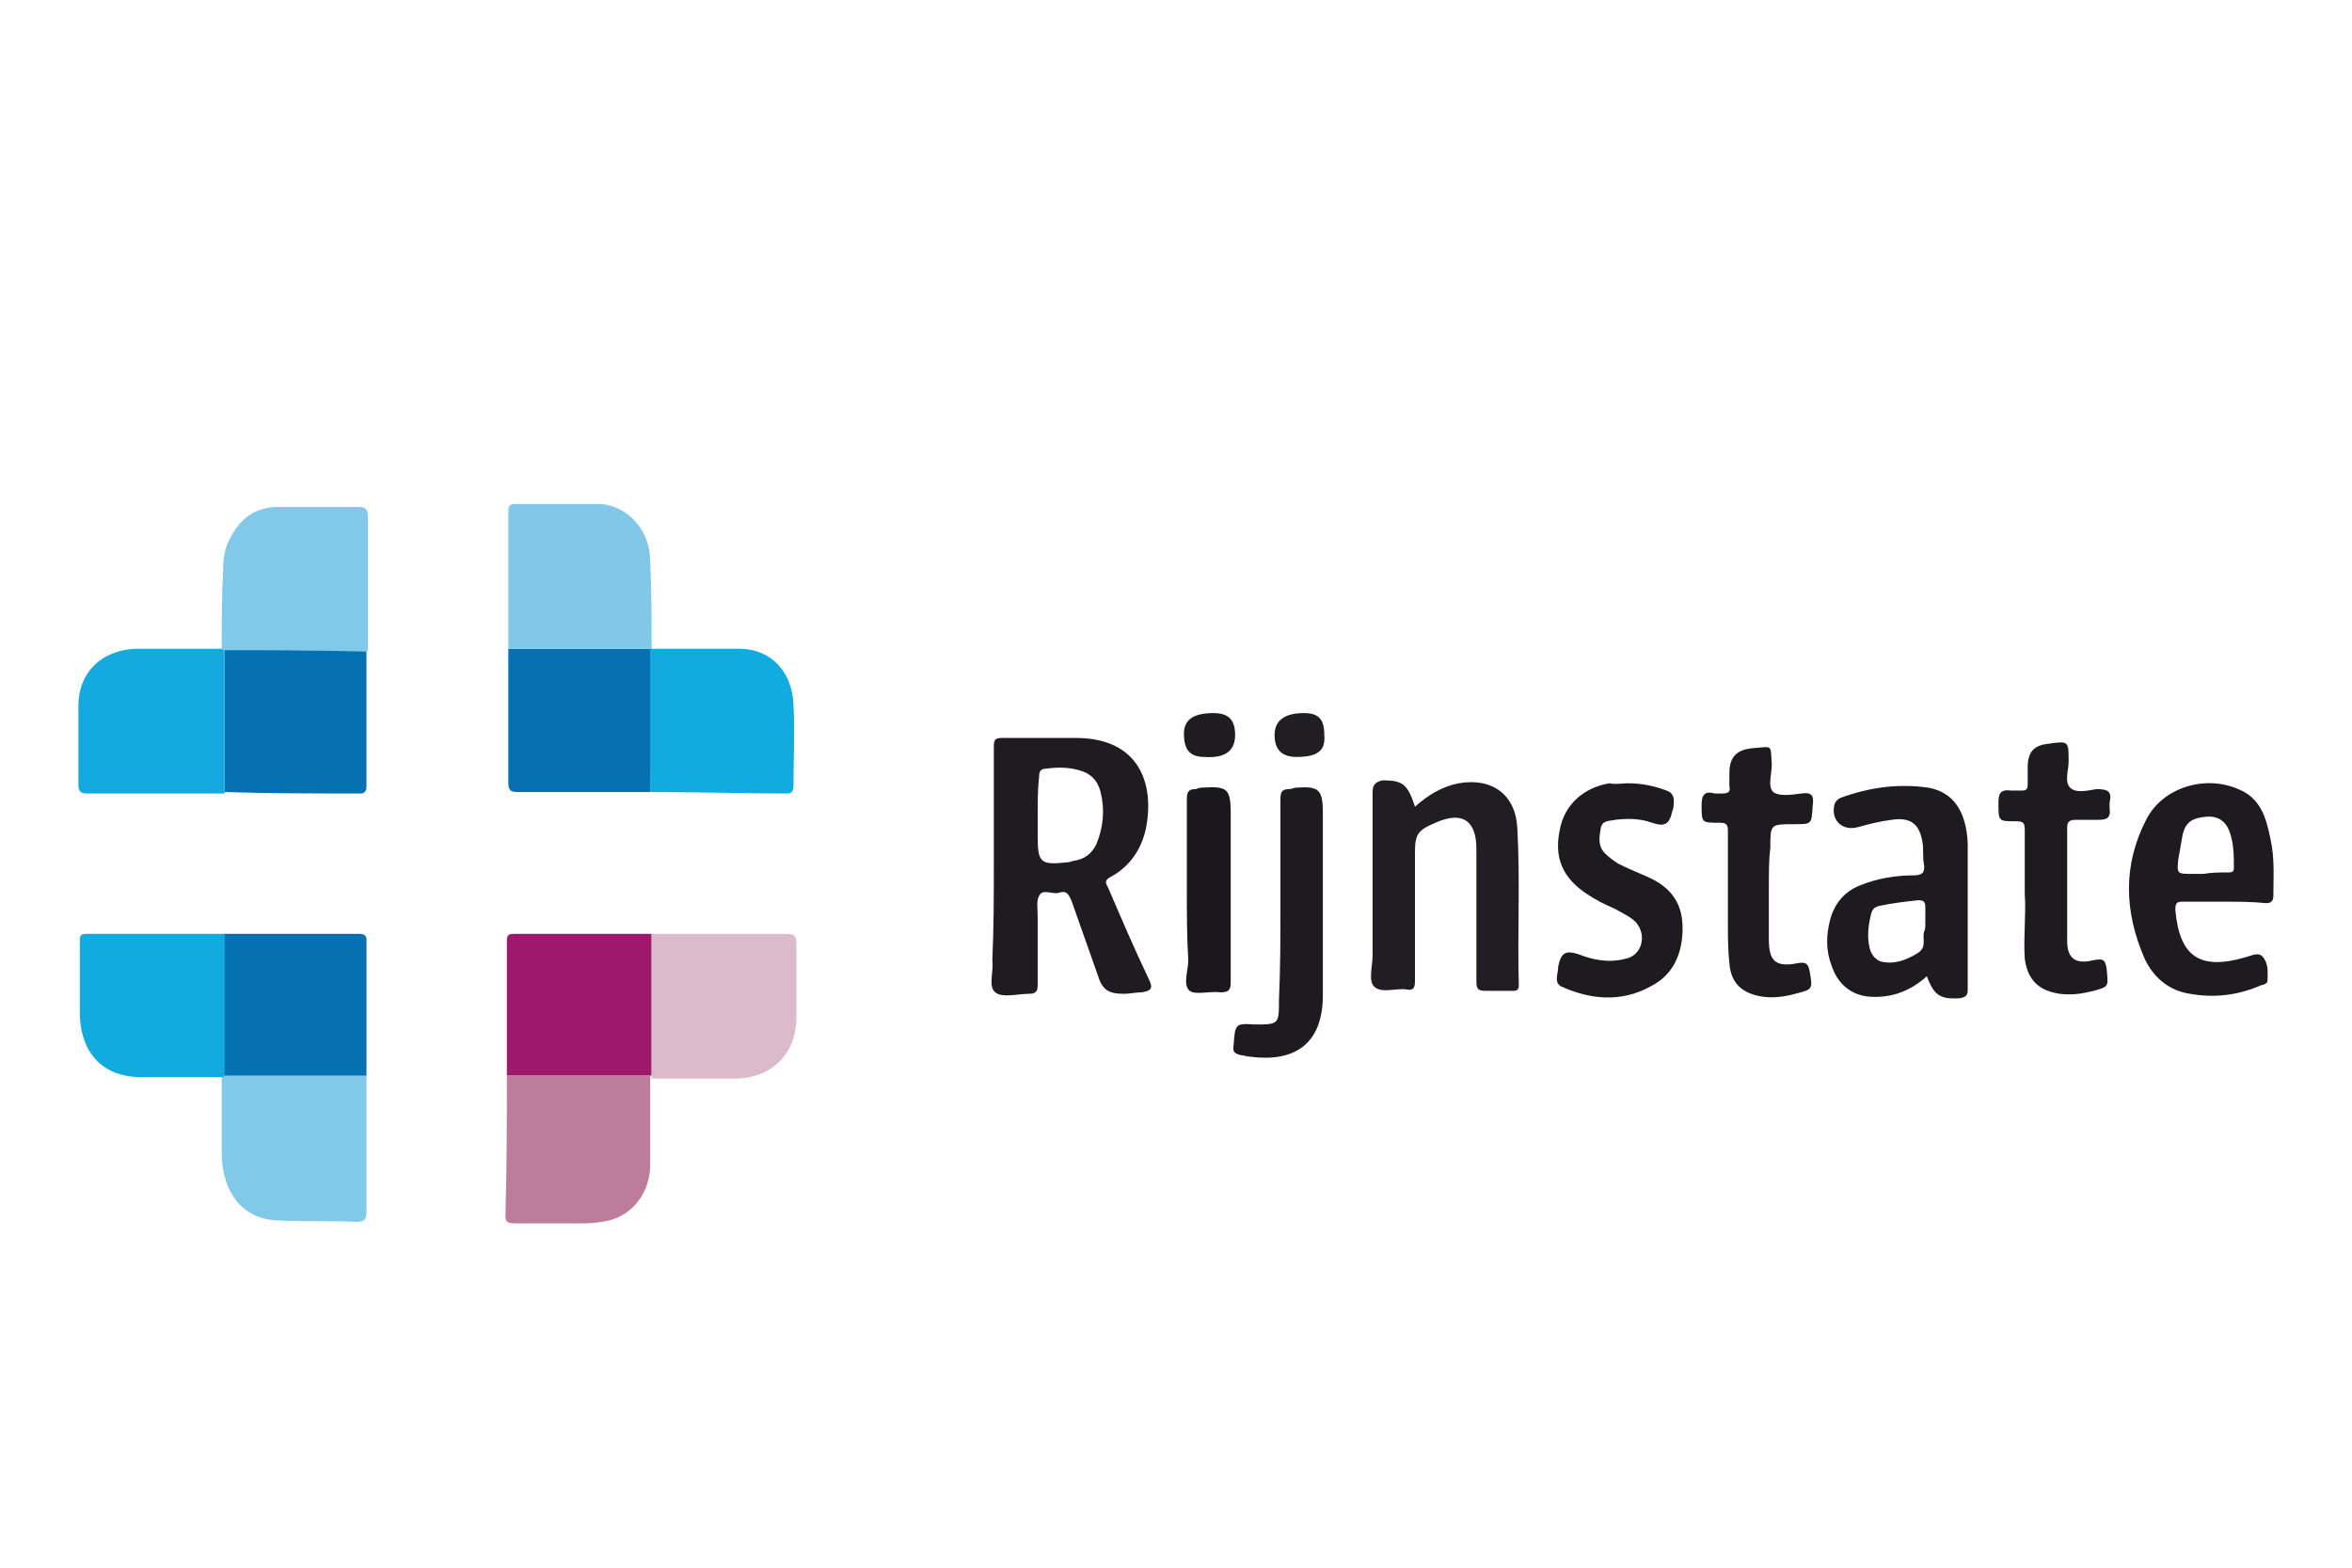 <?xml version="1.0" encoding="UTF-8" standalone="no"?>
<svg
   xmlns:dc="http://purl.org/dc/elements/1.1/"
   xmlns:cc="http://creativecommons.org/ns#"
   xmlns:rdf="http://www.w3.org/1999/02/22-rdf-syntax-ns#"
   xmlns:svg="http://www.w3.org/2000/svg"
   xmlns="http://www.w3.org/2000/svg"
   xmlns:sodipodi="http://sodipodi.sourceforge.net/DTD/sodipodi-0.dtd"
   xmlns:inkscape="http://www.inkscape.org/namespaces/inkscape"
   inkscape:version="1.0beta1 (32d4812, 2019-09-19)"
   sodipodi:docname="rijnstate-ziekenhuis.svg"
   id="svg3994"
   version="1.1"
   height="200"
   width="300">
  <defs
     id="defs3998" />
  <sodipodi:namedview
     inkscape:current-layer="svg3994"
     inkscape:window-maximized="1"
     inkscape:window-y="23"
     inkscape:window-x="0"
     inkscape:cy="90.414433"
     inkscape:cx="149.59278"
     inkscape:zoom="3.1907895"
     showgrid="false"
     id="namedview3996"
     inkscape:window-height="930"
     inkscape:window-width="1680"
     inkscape:pageshadow="2"
     inkscape:pageopacity="0"
     guidetolerance="10"
     gridtolerance="10"
     objecttolerance="10"
     borderopacity="1"
     inkscape:document-rotation="0"
     bordercolor="#666666"
     pagecolor="#ffffff" />
  <style
     id="style3954"
     type="text/css">.st0{fill:#1E1C21;} .st1{fill:#201E23;} .st2{fill:#0571B2;} .st3{fill:#9E186D;} .st4{fill:#BE7C9C;} .st5{fill:#80C9E9;} .st6{fill:#14AADF;} .st7{fill:#81C8E8;} .st8{fill:#12ABDF;} .st9{fill:#DBBACB;} .st10{fill:#1D1B20;} .st11{fill:#1D1B1F;} .st12{fill:#1A181D;}</style>
  <path
     style="stroke-width:1.865"
     inkscape:connector-curvature="0"
     id="path3956"
     class="st0"
     d="m 126.763,110.371 c 0,-5.036 0,-10.072 0,-15.108 0,-0.933 0.187,-1.119 1.119,-1.119 3.171,0 6.155,0 9.326,0 8.207,0 10.072,5.969 8.953,11.564 -0.56,2.611 -2.052,4.85 -4.477,6.155 -0.746,0.373 -0.746,0.746 -0.373,1.306 1.679,3.917 3.357,7.834 5.223,11.751 0.56,1.119 0.373,1.492 -0.933,1.679 -0.746,0 -1.492,0.187 -2.238,0.187 -2.052,0 -2.798,-0.56 -3.357,-2.425 -1.119,-3.171 -2.238,-6.342 -3.357,-9.513 -0.373,-0.746 -0.56,-1.306 -1.679,-0.933 -0.746,0.187 -2.052,-0.56 -2.425,0.373 -0.373,0.56 -0.187,1.679 -0.187,2.611 0,2.984 0,5.782 0,8.767 0,0.746 -0.187,1.119 -1.119,1.119 -1.492,0 -3.357,0.56 -4.29,-0.187 -0.933,-0.746 -0.187,-2.611 -0.373,-4.103 0.187,-4.29 0.187,-8.207 0.187,-12.124 z m 5.596,-6.342 c 0,0.933 0,1.865 0,2.611 0,3.544 0.373,3.73 3.917,3.357 0.187,0 0.56,-0.187 0.746,-0.187 1.306,-0.187 2.238,-0.933 2.798,-2.052 0.933,-2.238 1.119,-4.477 0.56,-6.715 -0.373,-1.492 -1.306,-2.425 -2.798,-2.798 -1.306,-0.373 -2.798,-0.373 -4.104,-0.187 -0.746,0 -0.933,0.373 -0.933,0.933 -0.187,1.679 -0.187,3.357 -0.187,5.036 z" />
  <path
     style="stroke-width:1.865"
     inkscape:connector-curvature="0"
     id="path3958"
     class="st1"
     d="m 180.481,102.91 c 1.679,-1.492 3.544,-2.611 5.596,-2.984 4.29,-0.746 7.274,1.492 7.461,5.782 0.373,6.715 0,13.43 0.187,19.958 0,0.56 -0.187,0.746 -0.746,0.746 -1.119,0 -2.238,0 -3.357,0 -1.119,0 -1.306,-0.187 -1.306,-1.306 0,-5.596 0,-11.191 0,-16.787 0,-3.73 -1.865,-4.85 -5.223,-3.357 -2.238,0.933 -2.611,1.492 -2.611,3.73 0,5.409 0,11.005 0,16.414 0,0.933 -0.187,1.306 -1.119,1.119 -1.306,-0.187 -3.171,0.56 -4.103,-0.373 -0.746,-0.746 -0.187,-2.611 -0.187,-3.917 0,-6.901 0,-13.803 0,-20.891 0,-0.933 0.373,-1.306 1.306,-1.492 2.611,0 3.171,0.56 4.103,3.357 z" />
  <path
     style="stroke-width:1.865"
     inkscape:connector-curvature="0"
     id="path3960"
     class="st2"
     d="m 82.93,101.045 c -3.544,0 -7.088,0 -10.445,0 -2.238,0 -4.477,0 -6.528,0 -0.746,0 -1.119,-0.187 -1.119,-1.119 0,-5.782 0,-11.378 0,-17.16 0.56,0 1.306,0 1.865,0 5.409,0 11.005,0 16.414,0 0,6.155 0,12.31 -0.187,18.279 z M 46.745,82.952 c 0,5.782 0,11.564 0,17.347 0,0.56 -0.187,0.933 -0.746,0.933 -5.782,0 -11.564,0 -17.347,-0.187 0,-6.155 0,-12.124 0,-18.279 5.969,0.187 12.124,0.187 18.093,0.187 z" />
  <path
     style="stroke-width:1.865"
     inkscape:connector-curvature="0"
     id="path3962"
     class="st3"
     d="m 64.651,137.23 c 0,-5.782 0,-11.378 0,-17.16 0,-0.746 0.187,-0.933 0.933,-0.933 5.782,0 11.564,0 17.533,0 0,5.969 0,12.124 0,18.093 -2.425,0 -5.036,0 -7.461,0 -3.73,0 -7.274,0 -11.005,0 z" />
  <path
     style="stroke-width:1.865"
     inkscape:connector-curvature="0"
     id="path3964"
     class="st4"
     d="m 64.651,137.23 c 3.544,0 7.088,0 10.818,0 2.425,0 5.036,0 7.461,0 0,0.187 0,0.187 0,0.373 0,3.73 0,7.274 0,11.005 0,3.544 -2.238,6.342 -5.223,7.088 -0.933,0.187 -1.865,0.373 -2.984,0.373 -2.984,0 -5.969,0 -8.953,0 -0.746,0 -1.306,0 -1.306,-0.933 0.187,-6.155 0.187,-11.937 0.187,-17.906 z" />
  <path
     style="stroke-width:1.865"
     inkscape:connector-curvature="0"
     id="path3966"
     class="st5"
     d="m 46.745,137.23 c 0,5.782 0,11.564 0,17.347 0,0.933 -0.187,1.306 -1.306,1.306 -3.357,-0.187 -6.715,0 -10.072,-0.187 -4.477,-0.187 -6.901,-3.544 -7.088,-8.207 0,-3.357 0,-6.715 0,-10.072 0,0 0.187,-0.187 0.187,-0.187 6.155,0 12.31,0 18.279,0 z" />
  <path
     style="stroke-width:1.865"
     inkscape:connector-curvature="0"
     id="path3968"
     class="st6"
     d="m 28.652,82.952 c 0,6.155 0,12.124 0,18.279 -3.917,0 -7.834,0 -11.937,0 -1.865,0 -3.73,0 -5.596,0 -0.746,0 -1.119,-0.187 -1.119,-1.119 0,-3.357 0,-6.715 0,-10.072 0,-4.29 2.984,-7.088 7.274,-7.274 3.544,0 7.274,0 10.818,0 0.373,0 0.373,0.187 0.56,0.187 z" />
  <path
     style="stroke-width:1.865"
     inkscape:connector-curvature="0"
     id="path3970"
     class="st2"
     d="m 46.745,137.23 c -6.155,0 -12.124,0 -18.279,0 0,-5.969 0,-12.124 0,-18.093 5.782,0 11.564,0 17.347,0 0.56,0 0.933,0.187 0.933,0.746 0,5.782 0,11.564 0,17.347 z" />
  <path
     style="stroke-width:1.865"
     inkscape:connector-curvature="0"
     id="path3972"
     class="st7"
     d="m 83.117,82.766 c -5.409,0 -11.005,0 -16.414,0 -0.56,0 -1.306,0 -1.865,0 0,-5.782 0,-11.751 0,-17.533 0,-0.746 0.187,-0.933 0.933,-0.933 3.73,0 7.274,0 11.005,0 3.357,0.373 6.155,3.357 6.155,7.274 0.187,3.73 0.187,7.461 0.187,11.191 z" />
  <path
     style="stroke-width:1.865"
     inkscape:connector-curvature="0"
     id="path3974"
     class="st8"
     d="m 82.93,101.045 c 0,-6.155 0,-12.124 0,-18.279 3.73,0 7.647,0 11.378,0 3.917,0 6.715,2.798 6.901,7.088 0.187,3.544 0,6.901 0,10.445 0,0.56 -0.187,0.933 -0.746,0.933 -5.596,0 -11.564,-0.187 -17.533,-0.187 z m -54.278,18.093 c 0,5.969 0,12.124 0,18.093 0,0 -0.187,0.187 -0.187,0.187 -3.544,0 -6.901,0 -10.445,0 -4.85,0 -7.647,-2.984 -7.834,-7.834 0,-3.171 0,-6.342 0,-9.513 0,-0.56 0,-0.933 0.746,-0.933 5.969,0 11.751,0 17.72,0 z" />
  <path
     style="stroke-width:1.865"
     inkscape:connector-curvature="0"
     id="path3976"
     class="st5"
     d="m 28.652,82.952 c -0.187,0 -0.187,0 -0.373,-0.187 0,-3.357 0,-6.715 0.187,-10.072 0,-1.492 0.187,-2.798 0.933,-4.103 1.306,-2.611 3.357,-3.917 6.155,-3.917 3.357,0 6.715,0 10.072,0 0.933,0 1.306,0.187 1.306,1.306 0,5.782 0,11.378 0,17.16 C 40.776,82.952 34.621,82.952 28.652,82.952 Z" />
  <path
     style="stroke-width:1.865"
     inkscape:connector-curvature="0"
     id="path3978"
     class="st9"
     d="m 83.117,137.603 c 0,-0.187 0,-0.187 0,-0.373 0,-5.969 0,-12.124 0,-18.093 5.782,0 11.378,0 17.16,0 0.933,0 1.306,0.187 1.306,1.306 0,3.171 0,6.155 0,9.326 0,4.663 -3.171,7.834 -7.834,7.834 -3.73,0 -7.088,0 -10.632,0 z" />
  <path
     style="stroke-width:1.865"
     inkscape:connector-curvature="0"
     id="path3980"
     class="st10"
     d="m 245.764,124.547 c -2.052,1.865 -4.477,2.798 -7.274,2.611 -2.425,-0.187 -4.104,-1.679 -4.85,-3.917 -0.746,-1.865 -0.746,-3.917 -0.187,-5.969 0.56,-2.052 1.865,-3.544 3.73,-4.29 2.238,-0.933 4.663,-1.306 6.901,-1.306 1.119,0 1.492,-0.373 1.306,-1.492 -0.187,-0.933 0,-1.865 -0.187,-2.798 -0.373,-2.238 -1.492,-3.171 -3.917,-2.798 -1.492,0.187 -2.984,0.56 -4.29,0.933 -2.052,0.56 -3.544,-0.933 -2.984,-2.984 0.187,-0.373 0.373,-0.56 0.746,-0.746 3.544,-1.306 7.274,-1.865 11.191,-1.306 3.171,0.56 4.85,2.984 5.036,7.088 0,4.85 0,9.699 0,14.549 0,1.306 0,2.798 0,4.103 0,0.746 -0.187,0.933 -0.933,1.119 -2.611,0.187 -3.357,-0.373 -4.29,-2.798 z m -0.187,-6.528 c 0,-0.746 0,-1.492 0,-2.238 0,-0.746 -0.187,-0.933 -0.933,-0.933 -1.679,0.187 -3.357,0.373 -5.036,0.746 -0.56,0.187 -0.746,0.373 -0.933,0.933 -0.373,1.492 -0.56,2.984 -0.187,4.477 0.187,0.746 0.746,1.492 1.492,1.679 1.679,0.373 3.171,-0.187 4.663,-1.119 1.119,-0.746 0.56,-1.679 0.746,-2.611 0.187,-0.373 0.187,-0.746 0.187,-0.933 z" />
  <path
     style="stroke-width:1.865"
     inkscape:connector-curvature="0"
     id="path3982"
     class="st11"
     d="m 283.628,115.034 c -1.679,0 -3.544,0 -5.223,0 -0.746,0 -0.933,0.187 -0.933,0.933 0,0 0,0.187 0,0.187 0.56,5.969 3.171,7.647 8.953,5.969 0.746,-0.187 1.679,-0.746 2.238,0 0.746,0.933 0.56,2.052 0.56,2.984 0,0.373 -0.56,0.56 -0.746,0.56 -2.984,1.306 -5.969,1.679 -9.14,1.119 -2.611,-0.373 -4.663,-2.052 -5.782,-4.477 -2.611,-5.969 -2.798,-11.937 0.187,-17.72 2.052,-4.103 7.461,-5.782 11.751,-3.917 2.798,1.119 3.544,3.544 4.103,6.342 0.56,2.425 0.373,4.85 0.373,7.274 0,0.746 -0.373,0.933 -0.933,0.933 -1.865,-0.187 -3.544,-0.187 -5.409,-0.187 z m -2.611,-3.544 c 1.119,-0.187 2.052,-0.187 3.171,-0.187 0.373,0 0.746,0 0.746,-0.56 0,-1.492 0,-3.171 -0.56,-4.663 -0.56,-1.492 -1.679,-2.052 -3.171,-1.865 -1.679,0.187 -2.425,0.746 -2.798,2.238 -0.187,1.119 -0.373,2.052 -0.56,3.171 -0.187,1.865 -0.187,1.865 1.865,1.865 0.187,0 0.746,0 1.306,0 z" />
  <path
     style="stroke-width:1.865"
     inkscape:connector-curvature="0"
     id="path3984"
     class="st10"
     d="m 207.527,99.926 c 2.052,0 3.544,0.373 5.036,0.933 0.56,0.187 0.933,0.56 0.933,1.306 0,0.373 0,0.933 -0.187,1.306 -0.373,1.679 -0.933,2.052 -2.611,1.492 -1.492,-0.56 -3.171,-0.56 -4.663,-0.373 -0.746,0.187 -1.679,0 -1.865,1.119 -0.187,1.119 -0.373,2.238 0.56,3.171 0.56,0.56 1.119,0.933 1.679,1.306 1.119,0.56 2.425,1.119 3.73,1.679 2.984,1.306 4.477,3.357 4.477,6.528 0,3.171 -1.119,5.969 -4.104,7.461 -3.73,2.052 -7.647,1.679 -11.378,0 -0.373,-0.187 -0.56,-0.56 -0.56,-0.933 0,-0.56 0.187,-1.119 0.187,-1.679 0.373,-1.679 0.933,-2.052 2.611,-1.492 1.865,0.746 3.917,1.119 5.969,0.56 2.052,-0.373 2.798,-2.984 1.306,-4.663 -0.746,-0.746 -1.679,-1.119 -2.611,-1.679 -1.306,-0.56 -2.425,-1.119 -3.544,-1.865 -3.171,-2.052 -4.29,-4.663 -3.544,-8.207 0.56,-3.171 2.984,-5.409 6.342,-5.969 0.746,0.187 1.679,0 2.238,0 z m 18.093,13.243 c 0,2.238 0,4.477 0,6.715 0,2.798 0.933,3.544 3.73,2.984 1.119,-0.187 1.306,0.187 1.492,1.119 0.373,2.238 0.373,2.238 -1.865,2.798 -1.306,0.373 -2.798,0.56 -4.103,0.373 -2.611,-0.373 -4.103,-1.679 -4.29,-4.29 -0.187,-1.679 -0.187,-3.357 -0.187,-5.036 0,-3.917 0,-7.834 0,-11.751 0,-0.933 -0.187,-1.119 -1.119,-1.119 -2.238,0 -2.238,0 -2.238,-2.238 0,-1.306 0.373,-1.865 1.679,-1.492 0.373,0 0.56,0 0.933,0 0.746,0 1.119,-0.187 0.933,-0.933 0,-0.56 0,-1.119 0,-1.679 0,-2.052 0.933,-2.984 2.984,-3.171 2.611,-0.187 2.238,-0.56 2.425,2.052 0,1.306 -0.56,2.798 0.187,3.544 0.746,0.56 2.238,0.373 3.544,0.187 1.306,-0.187 1.679,0.187 1.492,1.492 -0.187,2.425 0,2.425 -2.425,2.425 -2.984,0 -2.984,0 -2.984,2.984 -0.187,1.492 -0.187,3.171 -0.187,5.036 z" />
  <path
     style="stroke-width:1.865"
     inkscape:connector-curvature="0"
     id="path3986"
     class="st11"
     d="m 258.261,114.101 c 0,-3.171 0,-5.596 0,-8.207 0,-0.933 -0.187,-1.119 -1.119,-1.119 -2.238,0 -2.238,0 -2.238,-2.238 0,-1.306 0.187,-1.865 1.679,-1.679 0.373,0 0.746,0 1.306,0 0.56,0 0.746,-0.187 0.746,-0.746 0,-0.746 0,-1.492 0,-2.238 0,-1.865 0.746,-2.798 2.611,-2.984 2.611,-0.373 2.611,-0.373 2.611,2.238 0,1.119 -0.56,2.611 0.187,3.357 0.746,0.746 2.238,0.373 3.357,0.187 1.306,0 2.052,0.187 1.679,1.679 0,0.187 0,0.56 0,0.746 0.187,1.306 -0.373,1.492 -1.492,1.492 -0.933,0 -1.865,0 -2.798,0 -0.746,0 -1.119,0.187 -1.119,0.933 0,4.85 0,9.699 0,14.549 0,2.238 1.119,2.984 3.357,2.425 1.119,-0.187 1.492,-0.187 1.679,1.119 0.187,2.238 0.373,2.238 -1.679,2.798 -1.492,0.373 -2.798,0.56 -4.29,0.373 -2.611,-0.373 -4.103,-1.679 -4.477,-4.477 -0.187,-2.798 0.187,-5.782 0,-8.207 z m -94.94,1.306 c 0,-4.477 0,-8.953 0,-13.43 0,-0.933 0.187,-1.306 1.119,-1.306 0.373,0 0.56,-0.187 0.933,-0.187 2.798,-0.187 3.357,0.187 3.357,3.171 0,7.834 0,15.481 0,23.315 0,6.342 -3.73,8.58 -9.326,7.834 -0.373,0 -0.746,-0.187 -1.119,-0.187 -0.746,-0.187 -1.119,-0.373 -0.933,-1.306 0.187,-2.611 0.187,-2.798 2.611,-2.611 3.171,0 3.171,0 3.171,-3.171 0.187,-4.103 0.187,-8.02 0.187,-12.124 z" />
  <path
     style="stroke-width:1.865"
     inkscape:connector-curvature="0"
     id="path3988"
     class="st12"
     d="m 151.384,113.728 c 0,-3.917 0,-7.834 0,-11.751 0,-0.933 0.187,-1.306 1.119,-1.306 0.187,0 0.373,-0.187 0.746,-0.187 3.171,-0.187 3.73,0 3.73,3.171 0,7.274 0,14.362 0,21.637 0,0.933 -0.187,1.306 -1.306,1.306 -1.306,-0.187 -3.171,0.373 -3.917,-0.187 -0.933,-0.746 -0.187,-2.611 -0.187,-3.917 -0.187,-2.984 -0.187,-5.969 -0.187,-8.767 z" />
  <path
     style="stroke-width:1.865"
     inkscape:connector-curvature="0"
     id="path3990"
     class="st0"
     d="m 154.741,90.973 c 1.865,0 2.798,0.746 2.798,2.798 0,2.052 -1.306,2.984 -3.917,2.798 -1.865,0 -2.611,-0.933 -2.611,-2.984 0,-1.679 1.119,-2.611 3.73,-2.611 z" />
  <path
     style="stroke-width:1.865"
     inkscape:connector-curvature="0"
     id="path3992"
     class="st1"
     d="m 165.373,96.568 c -1.865,0 -2.798,-0.933 -2.798,-2.798 0,-1.865 1.306,-2.798 3.73,-2.798 1.865,0 2.611,0.746 2.611,2.798 0.187,2.052 -0.933,2.798 -3.544,2.798 z" />
</svg>
